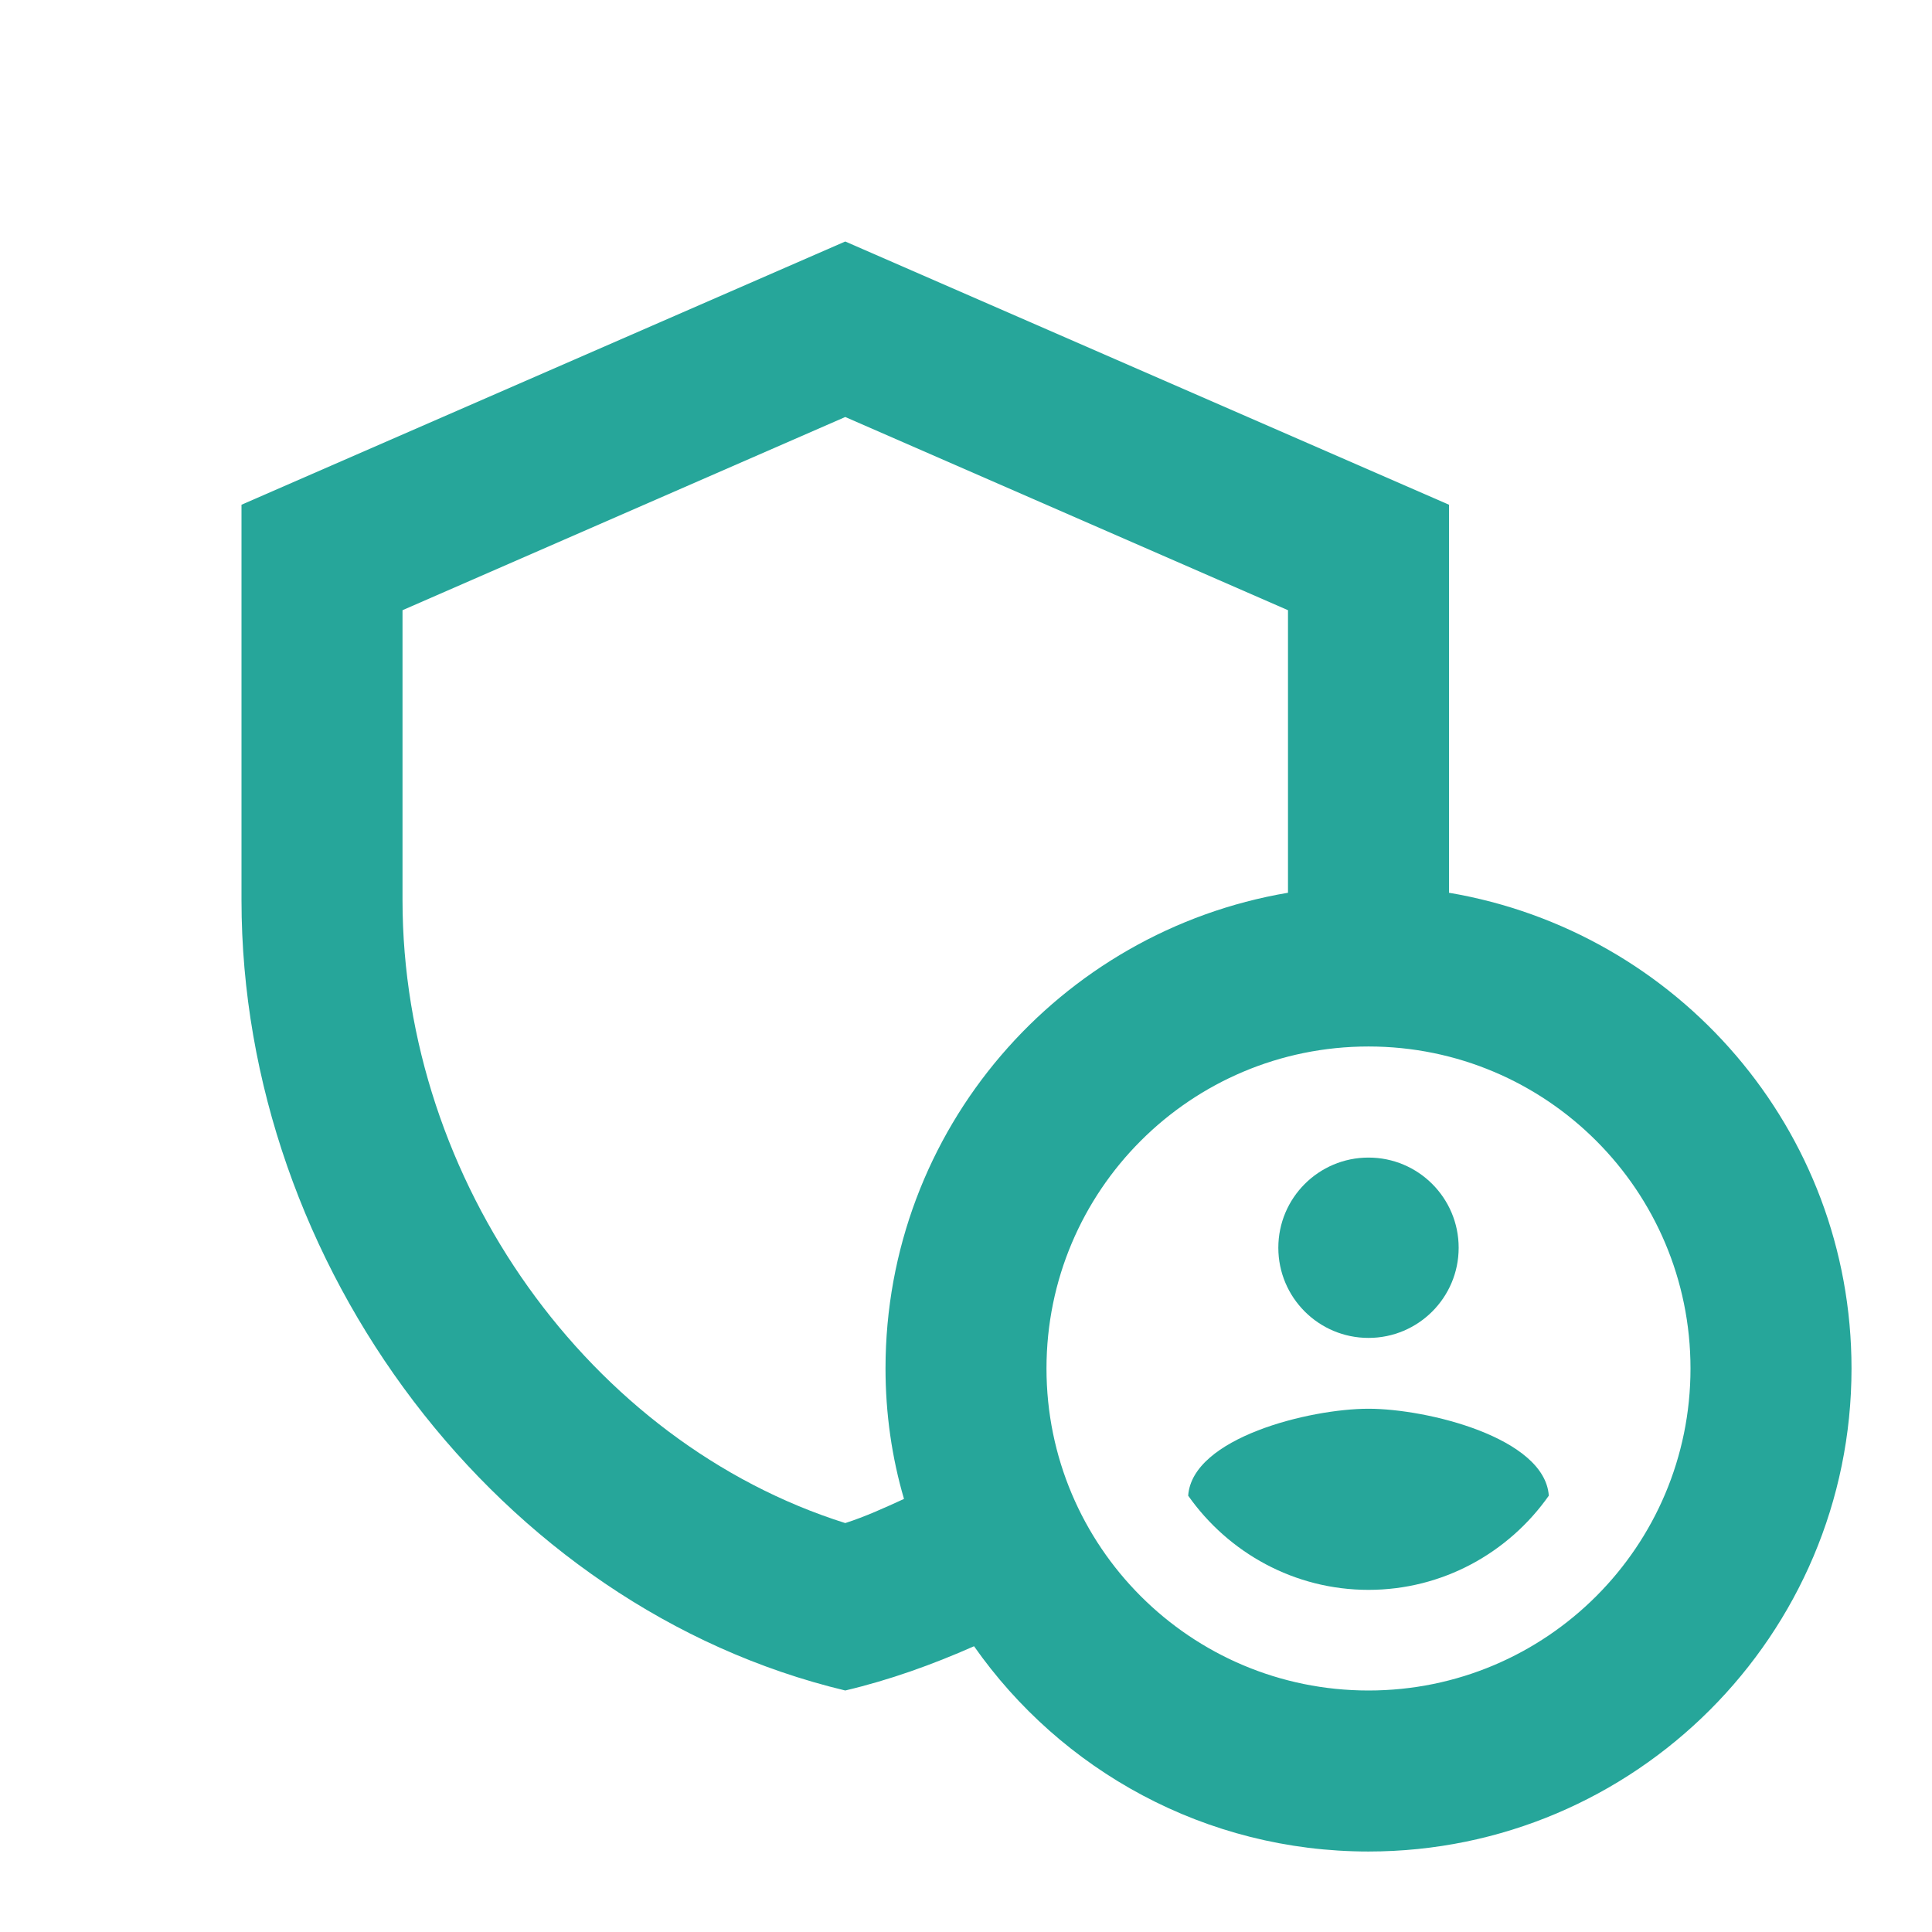 <svg width="56" height="56" viewBox="0 0 56 56" fill="none" xmlns="http://www.w3.org/2000/svg">
<path d="M39.667 38.78C41.11 38.78 42.28 37.61 42.28 36.167C42.28 34.723 41.11 33.553 39.667 33.553C38.223 33.553 37.053 34.723 37.053 36.167C37.053 37.61 38.223 38.78 39.667 38.78Z" fill="#26A69A"/>
<path fill-rule="evenodd" clip-rule="evenodd" d="M39.667 40.833C37.963 40.833 34.557 41.673 34.44 43.353C35.607 45.01 37.52 46.083 39.667 46.083C41.813 46.083 43.727 45.01 44.893 43.353C44.777 41.673 41.37 40.833 39.667 40.833Z" fill="#26A69A"/>
<path fill-rule="evenodd" clip-rule="evenodd" d="M42 25.877V14.63L24.5 7L7 14.63V26.087C7 36.68 14.467 46.597 24.5 49C25.783 48.697 27.02 48.253 28.233 47.717C30.753 51.31 34.93 53.667 39.667 53.667C47.39 53.667 53.667 47.39 53.667 39.667C53.667 32.737 48.627 26.997 42 25.877ZM25.667 39.667C25.667 40.973 25.853 42.257 26.203 43.447C25.643 43.703 25.083 43.96 24.5 44.147C17.103 41.813 11.667 34.253 11.667 26.087V17.687L24.5 12.087L37.333 17.687V25.877C30.707 26.997 25.667 32.737 25.667 39.667ZM39.667 49C34.51 49 30.333 44.823 30.333 39.667C30.333 34.51 34.51 30.333 39.667 30.333C44.823 30.333 49 34.51 49 39.667C49 44.823 44.823 49 39.667 49Z" fill="#26A69A"/>
</svg>
